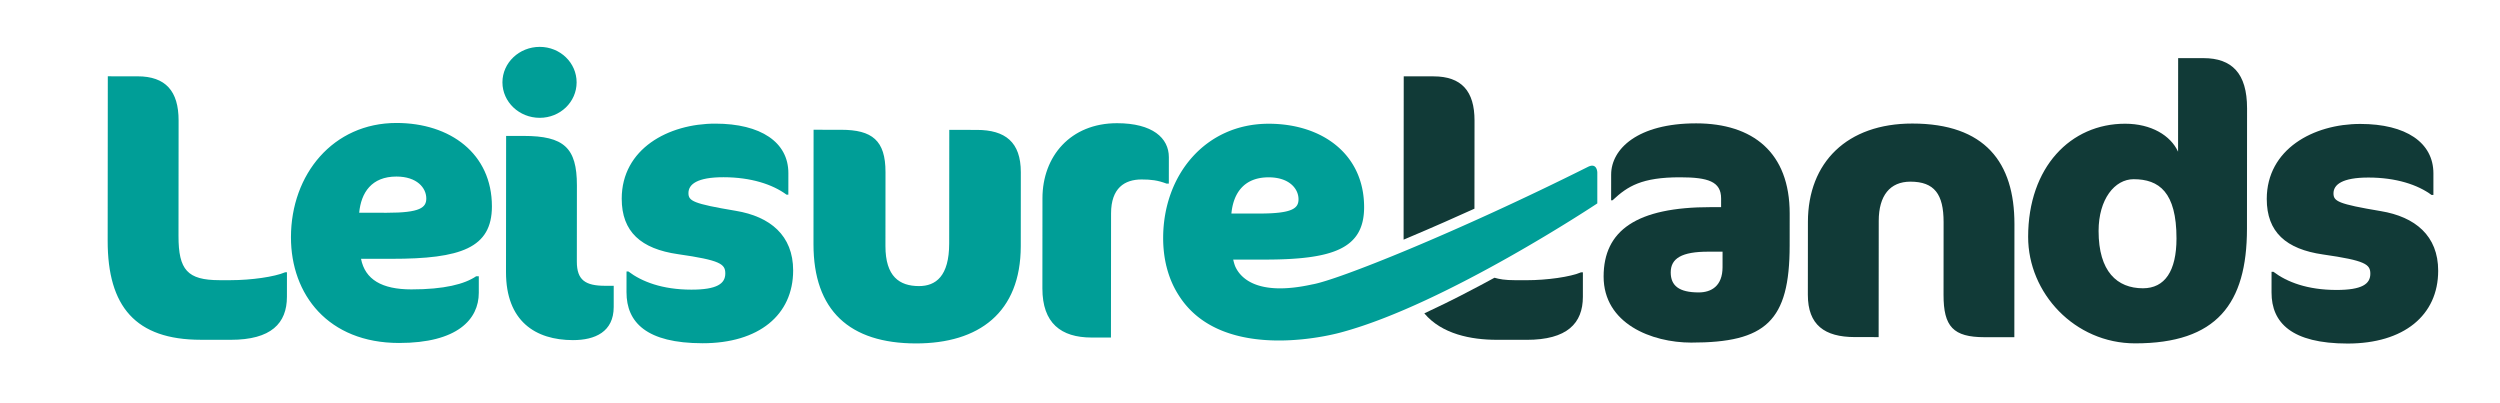 <svg version="1.1" id="Layer_1" xmlns="http://www.w3.org/2000/svg" x="0" y="0" viewBox="0 0 1893.94 305.59"
     style="enable-background:new 0 0 1893.94 305.59" xml:space="preserve"><style>.st0{fill:#009e97}.st1{fill:#113a37}</style>
    <path class="st0"
          d="m174.7 257.43-22.59-.02c-49.42-.04-70.58-25.21-70.54-74.96l.1-124.65 22.59.02c21.19.02 31.06 11.17 31.04 33.47l-.07 87.48c-.02 25.73 6.75 33.45 31.04 33.48h8.48c15.53.01 33.32-2.55 41.23-5.97h1.41l-.02 18.58c-.02 20.03-11.89 32.6-42.67 32.57M296.64 196.07l-23.15-.02c3.09 15.72 15.8 23.17 38.11 23.19 24.86.02 40.39-3.97 49.15-9.97h1.98l-.01 12.58c-.01 20.01-16.13 38.01-60.46 37.98-53.66-.04-81.87-36.66-81.84-80.11.04-47.74 31.98-86.6 79.99-86.56 40.67.03 72.28 23.22 72.25 63.24-.04 31.44-23.48 39.71-76.02 39.67m3.73-62.32c-18.92-.02-26.84 12.27-28.26 27.42l20.9.02c25.42.02 29.94-3.98 29.94-10.84 0-8-7.05-16.58-22.58-16.6M408.85 89.26c-15.53-.01-28.23-12.03-28.22-26.9.01-14.86 12.73-26.86 28.26-26.85 15.53.01 27.94 12.03 27.94 26.89-.01 14.87-12.45 26.87-27.98 26.86m25.28 168.4c-28.52-.02-50.82-14.34-50.8-51.5l.09-103.2 13.27.01c30.5.02 40.38 8.9 40.36 37.48L437 198.2c-.01 14.01 6.48 18.3 21.45 18.31l6.49.01-.01 16.01c-.01 18.87-14.14 25.14-30.8 25.13M532.2 260.03c-42.36-.03-57.6-15.77-57.58-38.64l.02-15.72h1.41c10.16 7.72 25.69 13.74 47.71 13.76 19.49.01 25.71-4.56 25.71-12.27 0-7.15-3.67-10.01-35.86-14.61-27.96-4.02-42.63-16.9-42.61-42.06.03-37.74 35.35-56.86 70.93-56.83 34.45.03 55.34 14.05 55.32 37.5l-.02 16.29h-1.41c-10.44-7.73-26.82-13.17-47.71-13.19-20.05-.02-26.56 5.41-26.56 11.99 0 6 3.38 8.01 35.86 13.46 25.98 4.31 43.48 18.62 43.46 45.21-.03 33.73-26.03 55.15-68.67 55.11M693.88 260.17c-50.27-.04-77.64-24.94-77.6-75.25l.07-86.62 20.9.02c23.44.02 33.61 8.03 33.58 32.05l-.04 56.03c-.02 23.16 10.71 30.31 25.39 30.33 12.71.01 22.88-7.42 22.9-32.29l.07-86.05 20.9.02c21.46.02 33.31 9.18 33.3 32.05l-.04 56.03c-.05 50.3-31.7 73.72-79.43 73.68M883.81 139.12c-6.77-2.58-11.86-3.15-18.92-3.16-12.99-.01-23.16 6.56-23.18 25.71l-.08 94.05-14.69-.01c-23.16-.02-37.26-10.89-37.25-37.2l.05-68.32c.02-31.73 21.23-56.87 56.52-56.85 26.83.02 39.25 11.18 39.24 25.76l-.02 20.01-1.67.01z"/>
    <path class="st1"
          d="M1503.42 255.45c-23.72-.02-31.06-8.03-31.04-32.05l.04-55.17c.02-21.16-7.04-30.6-25.11-30.61-15.53-.01-24.01 10.56-24.03 29.71l-.07 88.05-18.07-.02c-22.87-.02-35.58-9.18-35.56-32.05l.05-55.17c.03-45.17 29.71-74.59 79.13-74.55 55.07.04 77.36 29.51 77.32 76.11l-.07 85.76-22.59-.01zM1617.45 260.12c-45.75-.04-81.02-38.09-80.98-80.69.04-52.89 32.26-85.74 73.49-85.7 19.77.01 34.45 8.89 40.09 21.19l.06-70.9 19.2.02c21.47.02 33.04 11.46 33.01 38.05l-.07 91.2c-.04 56.88-22.95 86.88-84.8 86.83m-1.03-124.36c-14.4-.01-26.55 15.13-26.58 39.15-.02 30.87 14.09 43.46 33.58 43.48 16.66.01 25.42-13.13 25.44-37.72.03-35.16-13.23-44.89-32.44-44.91M1778.44 260.26c-42.36-.03-57.6-15.77-57.58-38.64l.01-15.72h1.42c10.16 7.72 25.69 13.74 47.71 13.76 19.48.02 25.7-4.55 25.71-12.27.01-7.15-3.66-10.01-35.85-14.61-27.96-4.03-42.63-16.9-42.62-42.06.03-37.74 35.35-56.86 70.93-56.83 34.46.03 55.34 14.05 55.32 37.5l-.01 16.3h-1.41c-10.44-7.73-26.82-13.17-47.72-13.19-20.05-.02-26.55 5.41-26.56 11.98 0 6 3.38 8.01 35.86 13.46 25.98 4.31 43.48 18.62 43.45 45.21-.02 33.73-26.02 55.14-68.66 55.11M1117.01 158.09c-13.04 5.87-28.6 12.91-53.67 23.47 0-.9-.01-1.7-.01-2.09l.1-121.64 22.59.02c21.18.02 31.06 11.18 31.04 33.48l-.06 66.16.01.6z"/>
    <path d="M1065.08 205.85c-.17-1.12-.34-2.22-.51-3.31.16 1.12.33 2.22.51 3.31" style="fill:#1c3578"/>
    <path class="st1"
          d="M1197.75 206.31c-7.91 3.42-25.71 5.98-41.24 5.97l-8.47-.01c-8.32 0-12.07-.8-15.85-1.86-5.77 3.13-13 7.08-25.79 13.64-7.38 3.79-15.76 7.92-27.37 13.35 13.26 15.75 35.51 20.03 54.86 20.03l22.59.02c30.78.03 42.65-12.54 42.67-32.56l.01-18.58h-1.41z"/>
    <path class="st0"
          d="M1203.01 126.41c-98.83 49.44-190.02 85.97-208.98 89.07-42.33 9.33-54.74-5.53-58.33-13.84a31.29 31.29 0 0 1-1.43-5l23.15.02c52.53.04 75.98-8.23 76-39.68.03-40.02-31.58-63.21-72.25-63.24-48.01-.04-79.95 38.82-79.99 86.56-.01 7.19.76 14.07 2.27 20.55h-.03c.08.32.18.62.26.94 1.96 8 5.07 15.38 9.33 21.97 34.05 53.95 123.46 27.91 123.46 27.91 79.09-21.38 193.61-97.58 193.61-97.58v-23.47s-.15-7.68-7.07-4.21m-241.87 7.93c15.53.01 22.58 8.6 22.58 16.6 0 6.86-4.53 10.86-29.94 10.84l-20.9-.02c1.42-15.15 9.34-27.44 28.26-27.42"/>
    <path class="st1"
          d="M1284.99 93.45c-44.34-.03-64.4 19.39-64.42 38.83l-.02 19.15s.31 1.02 1.42 0c11.02-10.28 21.75-17.14 50.84-17.11 21.18.02 31.07 3.17 31.06 16.03l-.01 6.58-7.63-.01c-56.48-.04-81.34 17.66-81.37 52.54-.03 35.74 36.39 50.06 66.33 50.08 56.48.04 74.57-16.24 74.61-73.41l.02-24.3c.04-46.31-27.9-68.35-70.83-68.38m19.97 108.94c-.01 14.3-8.49 19.15-18.09 19.14-14.97-.01-21.17-5.16-21.17-15.17.01-10.58 8.21-15.72 28.54-15.7l10.73.01-.01 11.72z"/></svg>